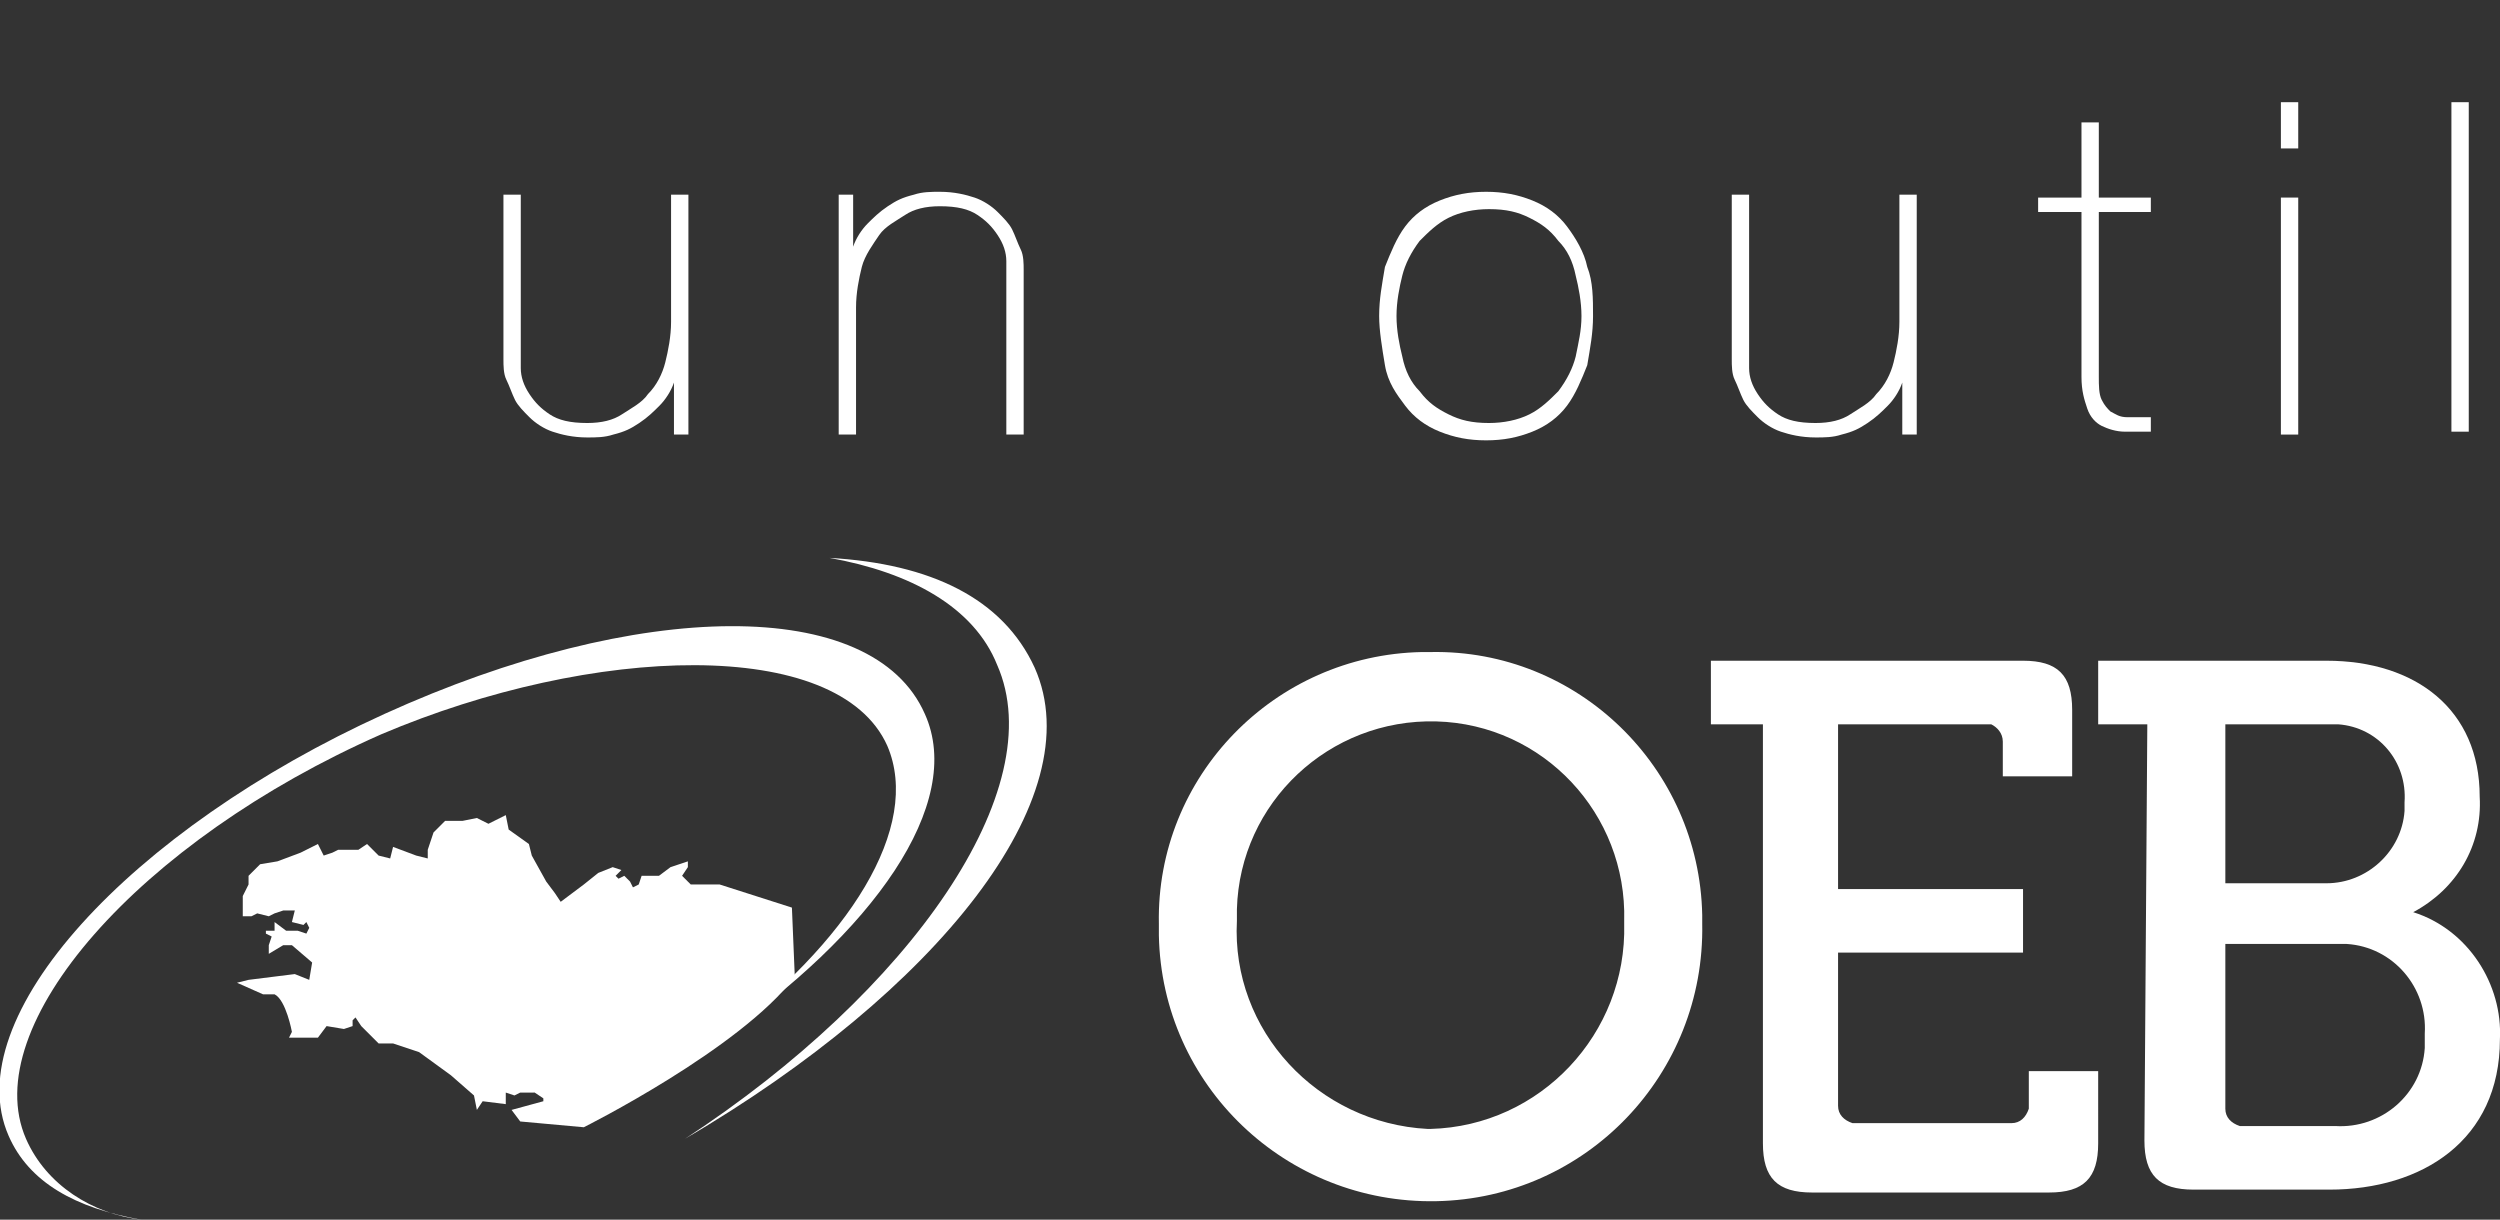 <?xml version="1.0" encoding="utf-8"?>
<!-- Generator: Adobe Illustrator 27.0.1, SVG Export Plug-In . SVG Version: 6.00 Build 0)  -->
<svg version="1.1" id="Calque_1" xmlns="http://www.w3.org/2000/svg" xmlns:xlink="http://www.w3.org/1999/xlink" x="0px" y="0px"
	 viewBox="0 0 86.5 42.2" style="enable-background:new 0 0 86.5 42.2;" xml:space="preserve">
<rect x="0" y="0" width="86.5" height="42.2" fill="#333333" stroke="none"/>
<style type="text/css">
	.st0{fill:#FFFFFF;}
	.st1{enable-background:new    ;}
</style>
<g id="Groupe_44" transform="translate(-682.681 -6.064)">
	<g id="Groupe_1" transform="translate(682.681 25.367)">
		<path id="Tracé_3" class="st0" d="M32,5.4c-1.8-4.1-9.9-4-18.7,0S-1.5,15.9,0.3,20c0.7,1.6,2.3,2.5,4.6,2.9
			c-1.7-0.2-3.3-1.2-4-2.8c-1.7-3.9,3.9-10.3,12.3-14C20.5,3,29,2.7,30.7,6.5c1.2,2.8-1.3,6.8-5.9,10.2C30.2,13,33.4,8.5,32,5.4"/>
		<path id="Tracé_4" class="st0" d="M35.8,3.8c2,4.5-3.4,11.2-12.1,16.3C31.5,15,36.4,8,34.5,3.7c-0.8-2-3-3.2-5.8-3.7
			C32.2,0.2,34.7,1.4,35.8,3.8"/>
		<path id="Tracé_5" class="st0" d="M20.2,19.7L18,19.5l-0.3-0.4l1.1-0.3l0-0.1l-0.3-0.2H18l-0.2,0.1l-0.3-0.1l0,0.4l-0.8-0.1
			l-0.2,0.3l-0.1-0.5l-0.8-0.7l-1.1-0.8l-0.9-0.3l-0.5,0l-0.6-0.6l-0.2-0.3L12.2,16v0.2l-0.3,0.1l-0.6-0.1l-0.3,0.4h-1l0.1-0.2
			c0,0-0.2-1.1-0.6-1.3l-0.4,0l-0.9-0.4l0.4-0.1l1.6-0.2l0.5,0.2l0.1-0.6l-0.7-0.6l-0.3,0l-0.5,0.3v-0.3l0.1-0.3L9.2,13l0-0.1h0.3
			l0-0.3l0.4,0.3l0.4,0l0.3,0.1l0.1-0.2l-0.1-0.2l-0.1,0.1l-0.4-0.1l0.1-0.4l-0.4,0l-0.3,0.1l-0.2,0.1l-0.4-0.1l-0.2,0.1l-0.3,0
			l0-0.3l0-0.4l0.2-0.4v-0.3l0.4-0.4l0.6-0.1l0.8-0.3l0.6-0.3l0.2,0.4l0.3-0.1l0.2-0.1l0.7,0l0.3-0.2l0.4,0.4l0.4,0.1l0.1-0.4
			l0.8,0.3l0.4,0.1l0-0.3L15,9.5l0.4-0.4l0.6,0L16.5,9l0.4,0.2l0.6-0.3l0.1,0.5l0.7,0.5l0.1,0.4l0.5,0.9l0.3,0.4l0.2,0.3l0.8-0.6
			l0.5-0.4l0.5-0.2l0.3,0.1L21.3,11l0.1,0.1l0.2-0.1l0.2,0.2l0.1,0.2l0.2-0.1l0.1-0.3l0.6,0l0.4-0.3l0.3-0.1l0.3-0.1l0,0.2l-0.2,0.3
			l0.3,0.3l1,0l2.5,0.8l0.1,2.4C25.6,17,20.2,19.7,20.2,19.7"/>
	</g>
	<g id="Groupe_3" transform="translate(722.778 28.625)">
		<path id="Tracé_9" class="st0" d="M9.4,16.5c3.8-0.1,6.8-3.3,6.7-7.1c0,0,0-0.1,0-0.1c0.1-3.7-2.8-6.8-6.5-6.9S2.8,5.2,2.7,8.9
			c0,0.1,0,0.3,0,0.4c-0.2,3.8,2.8,7,6.6,7.2C9.3,16.5,9.4,16.5,9.4,16.5 M9.4,0c5.1-0.1,9.3,4,9.4,9.1c0,0.1,0,0.2,0,0.3
			c0.1,5.2-4,9.5-9.2,9.6S0.1,15,0,9.8c0-0.1,0-0.3,0-0.4C-0.1,4.3,4,0.1,9.1,0C9.2,0,9.3,0,9.4,0"/>
		<path id="Tracé_10" class="st0" d="M20.8,2.5h-1.7V0.3h10.8c1.2,0,1.7,0.5,1.7,1.7v2.3h-2.4V3.1c0-0.3-0.2-0.5-0.4-0.6
			c0,0-0.1,0-0.1,0h-5.2v5.7h6.4v2.2h-6.4v5.3c0,0.3,0.2,0.5,0.5,0.6c0,0,0.1,0,0.1,0h5.4c0.3,0,0.5-0.2,0.6-0.5c0,0,0-0.1,0-0.1
			v-1.2h2.4V17c0,1.2-0.5,1.7-1.7,1.7h-8.2c-1.2,0-1.7-0.5-1.7-1.7V2.5z"/>
		<path id="Tracé_11" class="st0" d="M37.4,16.4h3.3c1.6,0.1,3-1.1,3.1-2.7c0-0.2,0-0.3,0-0.5c0.1-1.6-1.1-3-2.7-3.1
			c-0.1,0-0.2,0-0.4,0h-3.8v5.7c0,0.3,0.2,0.5,0.5,0.6C37.3,16.4,37.4,16.4,37.4,16.4 M40.4,8c1.4,0,2.6-1.1,2.7-2.5
			c0-0.1,0-0.2,0-0.3c0.1-1.4-0.9-2.6-2.3-2.7c-0.1,0-0.3,0-0.4,0h-3.5V8L40.4,8z M34.2,2.5h-1.7V0.3h7.9c3.1,0,5.3,1.7,5.3,4.7
			c0.1,1.7-0.8,3.2-2.3,4V9c1.9,0.6,3.1,2.5,3,4.4c0,3.5-2.7,5.2-5.9,5.2h-4.7c-1.2,0-1.7-0.5-1.7-1.7L34.2,2.5z"/>
	</g>
	<g class="st1">
		<path class="st0" d="M706.6,21.1H706v-1.8h0c-0.1,0.3-0.3,0.6-0.5,0.8c-0.2,0.2-0.4,0.4-0.7,0.6c-0.3,0.2-0.5,0.3-0.9,0.4
			c-0.3,0.1-0.6,0.1-0.9,0.1c-0.5,0-0.9-0.1-1.2-0.2s-0.6-0.3-0.8-0.5c-0.2-0.2-0.4-0.4-0.5-0.6c-0.1-0.2-0.2-0.5-0.3-0.7
			c-0.1-0.2-0.1-0.5-0.1-0.7c0-0.2,0-0.4,0-0.6v-5.1h0.6V18c0,0.2,0,0.5,0,0.8c0,0.3,0.1,0.6,0.3,0.9c0.2,0.3,0.4,0.5,0.7,0.7
			c0.3,0.2,0.7,0.3,1.3,0.3c0.5,0,0.9-0.1,1.2-0.3s0.7-0.4,0.9-0.7c0.3-0.3,0.5-0.7,0.6-1.1c0.1-0.4,0.2-0.9,0.2-1.4v-4.4h0.6V21.1z
			"/>
		<path class="st0" d="M711.6,12.8h0.6v1.8h0c0.1-0.3,0.3-0.6,0.5-0.8c0.2-0.2,0.4-0.4,0.7-0.6c0.3-0.2,0.5-0.3,0.9-0.4
			c0.3-0.1,0.6-0.1,0.9-0.1c0.5,0,0.9,0.1,1.2,0.2c0.3,0.1,0.6,0.3,0.8,0.5c0.2,0.2,0.4,0.4,0.5,0.6c0.1,0.2,0.2,0.5,0.3,0.7
			c0.1,0.2,0.1,0.5,0.1,0.7c0,0.2,0,0.4,0,0.6v5.1h-0.6v-5.2c0-0.2,0-0.5,0-0.8c0-0.3-0.1-0.6-0.3-0.9c-0.2-0.3-0.4-0.5-0.7-0.7
			c-0.3-0.2-0.7-0.3-1.3-0.3c-0.5,0-0.9,0.1-1.2,0.3s-0.7,0.4-0.9,0.7s-0.5,0.7-0.6,1.1c-0.1,0.4-0.2,0.9-0.2,1.4v4.4h-0.6V12.8z"/>
		<path class="st0" d="M730.4,17c0-0.6,0.1-1.1,0.2-1.7c0.2-0.5,0.4-1,0.7-1.4c0.3-0.4,0.7-0.7,1.2-0.9c0.5-0.2,1-0.3,1.6-0.3
			c0.6,0,1.1,0.1,1.6,0.3c0.5,0.2,0.9,0.5,1.2,0.9s0.6,0.9,0.7,1.4c0.2,0.5,0.2,1.1,0.2,1.7c0,0.6-0.1,1.1-0.2,1.7
			c-0.2,0.5-0.4,1-0.7,1.4s-0.7,0.7-1.2,0.9c-0.5,0.2-1,0.3-1.6,0.3c-0.6,0-1.1-0.1-1.6-0.3c-0.5-0.2-0.9-0.5-1.2-0.9
			c-0.3-0.4-0.6-0.8-0.7-1.4C730.5,18.1,730.4,17.5,730.4,17z M731,17c0,0.5,0.1,1,0.2,1.4c0.1,0.5,0.3,0.9,0.6,1.2
			c0.3,0.4,0.6,0.6,1,0.8s0.8,0.3,1.4,0.3c0.5,0,1-0.1,1.4-0.3s0.7-0.5,1-0.8c0.3-0.4,0.5-0.8,0.6-1.2c0.1-0.5,0.2-0.9,0.2-1.4
			c0-0.5-0.1-1-0.2-1.4c-0.1-0.5-0.3-0.9-0.6-1.2c-0.3-0.4-0.6-0.6-1-0.8s-0.8-0.3-1.4-0.3c-0.5,0-1,0.1-1.4,0.3s-0.7,0.5-1,0.8
			c-0.3,0.4-0.5,0.8-0.6,1.2C731.1,16,731,16.5,731,17z"/>
		<path class="st0" d="M749.1,21.1h-0.6v-1.8h0c-0.1,0.3-0.3,0.6-0.5,0.8c-0.2,0.2-0.4,0.4-0.7,0.6c-0.3,0.2-0.5,0.3-0.9,0.4
			c-0.3,0.1-0.6,0.1-0.9,0.1c-0.5,0-0.9-0.1-1.2-0.2s-0.6-0.3-0.8-0.5c-0.2-0.2-0.4-0.4-0.5-0.6c-0.1-0.2-0.2-0.5-0.3-0.7
			c-0.1-0.2-0.1-0.5-0.1-0.7c0-0.2,0-0.4,0-0.6v-5.1h0.6V18c0,0.2,0,0.5,0,0.8s0.1,0.6,0.3,0.9c0.2,0.3,0.4,0.5,0.7,0.7
			c0.3,0.2,0.7,0.3,1.3,0.3c0.5,0,0.9-0.1,1.2-0.3s0.7-0.4,0.9-0.7c0.3-0.3,0.5-0.7,0.6-1.1c0.1-0.4,0.2-0.9,0.2-1.4v-4.4h0.6V21.1z
			"/>
		<path class="st0" d="M757.1,13.4h-1.8v5.7c0,0.3,0,0.6,0.1,0.8c0.1,0.2,0.2,0.3,0.3,0.4c0.2,0.1,0.3,0.2,0.6,0.2s0.5,0,0.8,0v0.5
			c-0.3,0-0.6,0-0.9,0c-0.3,0-0.6-0.1-0.8-0.2c-0.2-0.1-0.4-0.3-0.5-0.6c-0.1-0.3-0.2-0.6-0.2-1.1v-5.7h-1.5v-0.5h1.5v-2.6h0.6v2.6
			h1.8V13.4z"/>
		<path class="st0" d="M761.6,11.3V9.6h0.6v1.6H761.6z M761.6,21.1v-8.2h0.6v8.2H761.6z"/>
		<path class="st0" d="M768.1,9.6v11.4h-0.6V9.6H768.1z"/>
	</g>
</g>
</svg>

